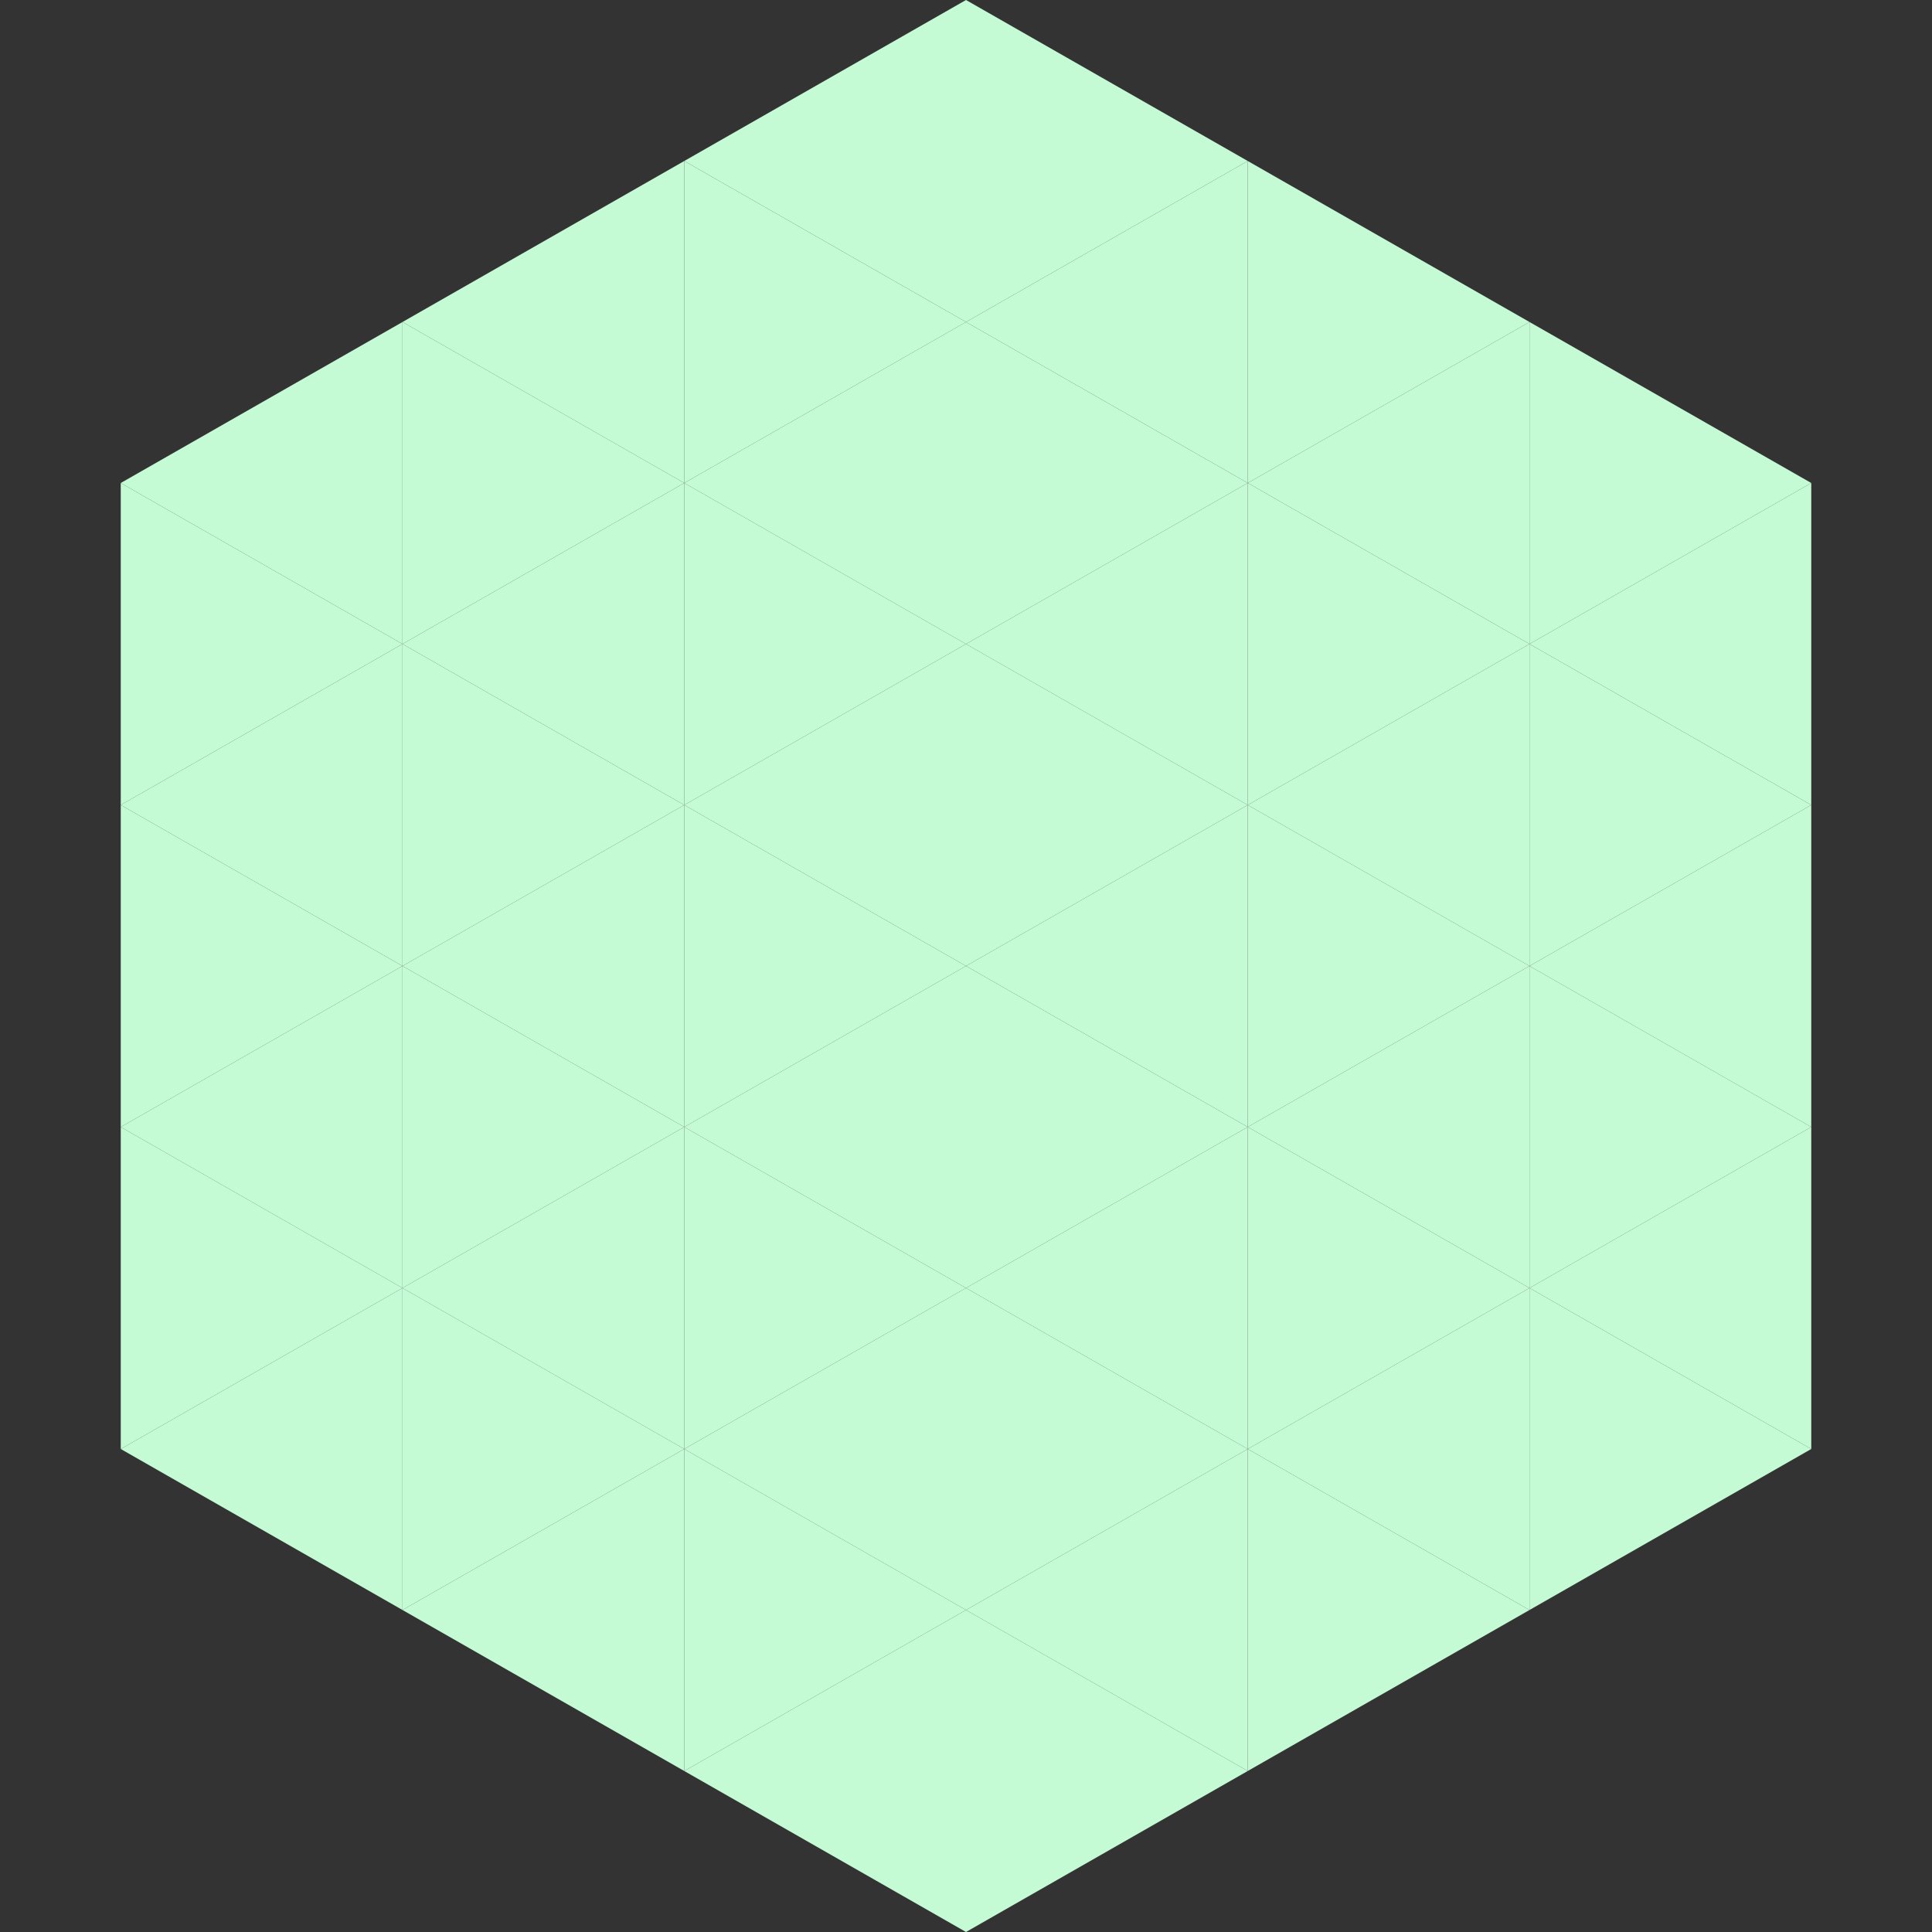 <?xml version="1.0"?>
<!-- Generated by SVGo -->
<svg width="240" height="240"
     xmlns="http://www.w3.org/2000/svg"
     xmlns:xlink="http://www.w3.org/1999/xlink">
<rect width="100%" height="100%" fill="#333333" stroke="none"/>
<polygon points="50,40 15,60 50,80" style="fill:rgb(196,251,213)" />
<polygon points="190,40 225,60 190,80" style="fill:rgb(196,251,213)" />
<polygon points="15,60 50,80 15,100" style="fill:rgb(196,251,213)" />
<polygon points="225,60 190,80 225,100" style="fill:rgb(196,251,213)" />
<polygon points="50,80 15,100 50,120" style="fill:rgb(196,251,213)" />
<polygon points="190,80 225,100 190,120" style="fill:rgb(196,251,213)" />
<polygon points="15,100 50,120 15,140" style="fill:rgb(196,251,213)" />
<polygon points="225,100 190,120 225,140" style="fill:rgb(196,251,213)" />
<polygon points="50,120 15,140 50,160" style="fill:rgb(196,251,213)" />
<polygon points="190,120 225,140 190,160" style="fill:rgb(196,251,213)" />
<polygon points="15,140 50,160 15,180" style="fill:rgb(196,251,213)" />
<polygon points="225,140 190,160 225,180" style="fill:rgb(196,251,213)" />
<polygon points="50,160 15,180 50,200" style="fill:rgb(196,251,213)" />
<polygon points="190,160 225,180 190,200" style="fill:rgb(196,251,213)" />
<polygon points="15,180 50,200 15,220" style="fill:rgb(255,255,255); fill-opacity:0" />
<polygon points="225,180 190,200 225,220" style="fill:rgb(255,255,255); fill-opacity:0" />
<polygon points="50,0 85,20 50,40" style="fill:rgb(255,255,255); fill-opacity:0" />
<polygon points="190,0 155,20 190,40" style="fill:rgb(255,255,255); fill-opacity:0" />
<polygon points="85,20 50,40 85,60" style="fill:rgb(196,251,213)" />
<polygon points="155,20 190,40 155,60" style="fill:rgb(196,251,213)" />
<polygon points="50,40 85,60 50,80" style="fill:rgb(196,251,213)" />
<polygon points="190,40 155,60 190,80" style="fill:rgb(196,251,213)" />
<polygon points="85,60 50,80 85,100" style="fill:rgb(196,251,213)" />
<polygon points="155,60 190,80 155,100" style="fill:rgb(196,251,213)" />
<polygon points="50,80 85,100 50,120" style="fill:rgb(196,251,213)" />
<polygon points="190,80 155,100 190,120" style="fill:rgb(196,251,213)" />
<polygon points="85,100 50,120 85,140" style="fill:rgb(196,251,213)" />
<polygon points="155,100 190,120 155,140" style="fill:rgb(196,251,213)" />
<polygon points="50,120 85,140 50,160" style="fill:rgb(196,251,213)" />
<polygon points="190,120 155,140 190,160" style="fill:rgb(196,251,213)" />
<polygon points="85,140 50,160 85,180" style="fill:rgb(196,251,213)" />
<polygon points="155,140 190,160 155,180" style="fill:rgb(196,251,213)" />
<polygon points="50,160 85,180 50,200" style="fill:rgb(196,251,213)" />
<polygon points="190,160 155,180 190,200" style="fill:rgb(196,251,213)" />
<polygon points="85,180 50,200 85,220" style="fill:rgb(196,251,213)" />
<polygon points="155,180 190,200 155,220" style="fill:rgb(196,251,213)" />
<polygon points="120,0 85,20 120,40" style="fill:rgb(196,251,213)" />
<polygon points="120,0 155,20 120,40" style="fill:rgb(196,251,213)" />
<polygon points="85,20 120,40 85,60" style="fill:rgb(196,251,213)" />
<polygon points="155,20 120,40 155,60" style="fill:rgb(196,251,213)" />
<polygon points="120,40 85,60 120,80" style="fill:rgb(196,251,213)" />
<polygon points="120,40 155,60 120,80" style="fill:rgb(196,251,213)" />
<polygon points="85,60 120,80 85,100" style="fill:rgb(196,251,213)" />
<polygon points="155,60 120,80 155,100" style="fill:rgb(196,251,213)" />
<polygon points="120,80 85,100 120,120" style="fill:rgb(196,251,213)" />
<polygon points="120,80 155,100 120,120" style="fill:rgb(196,251,213)" />
<polygon points="85,100 120,120 85,140" style="fill:rgb(196,251,213)" />
<polygon points="155,100 120,120 155,140" style="fill:rgb(196,251,213)" />
<polygon points="120,120 85,140 120,160" style="fill:rgb(196,251,213)" />
<polygon points="120,120 155,140 120,160" style="fill:rgb(196,251,213)" />
<polygon points="85,140 120,160 85,180" style="fill:rgb(196,251,213)" />
<polygon points="155,140 120,160 155,180" style="fill:rgb(196,251,213)" />
<polygon points="120,160 85,180 120,200" style="fill:rgb(196,251,213)" />
<polygon points="120,160 155,180 120,200" style="fill:rgb(196,251,213)" />
<polygon points="85,180 120,200 85,220" style="fill:rgb(196,251,213)" />
<polygon points="155,180 120,200 155,220" style="fill:rgb(196,251,213)" />
<polygon points="120,200 85,220 120,240" style="fill:rgb(196,251,213)" />
<polygon points="120,200 155,220 120,240" style="fill:rgb(196,251,213)" />
<polygon points="85,220 120,240 85,260" style="fill:rgb(255,255,255); fill-opacity:0" />
<polygon points="155,220 120,240 155,260" style="fill:rgb(255,255,255); fill-opacity:0" />
</svg>
